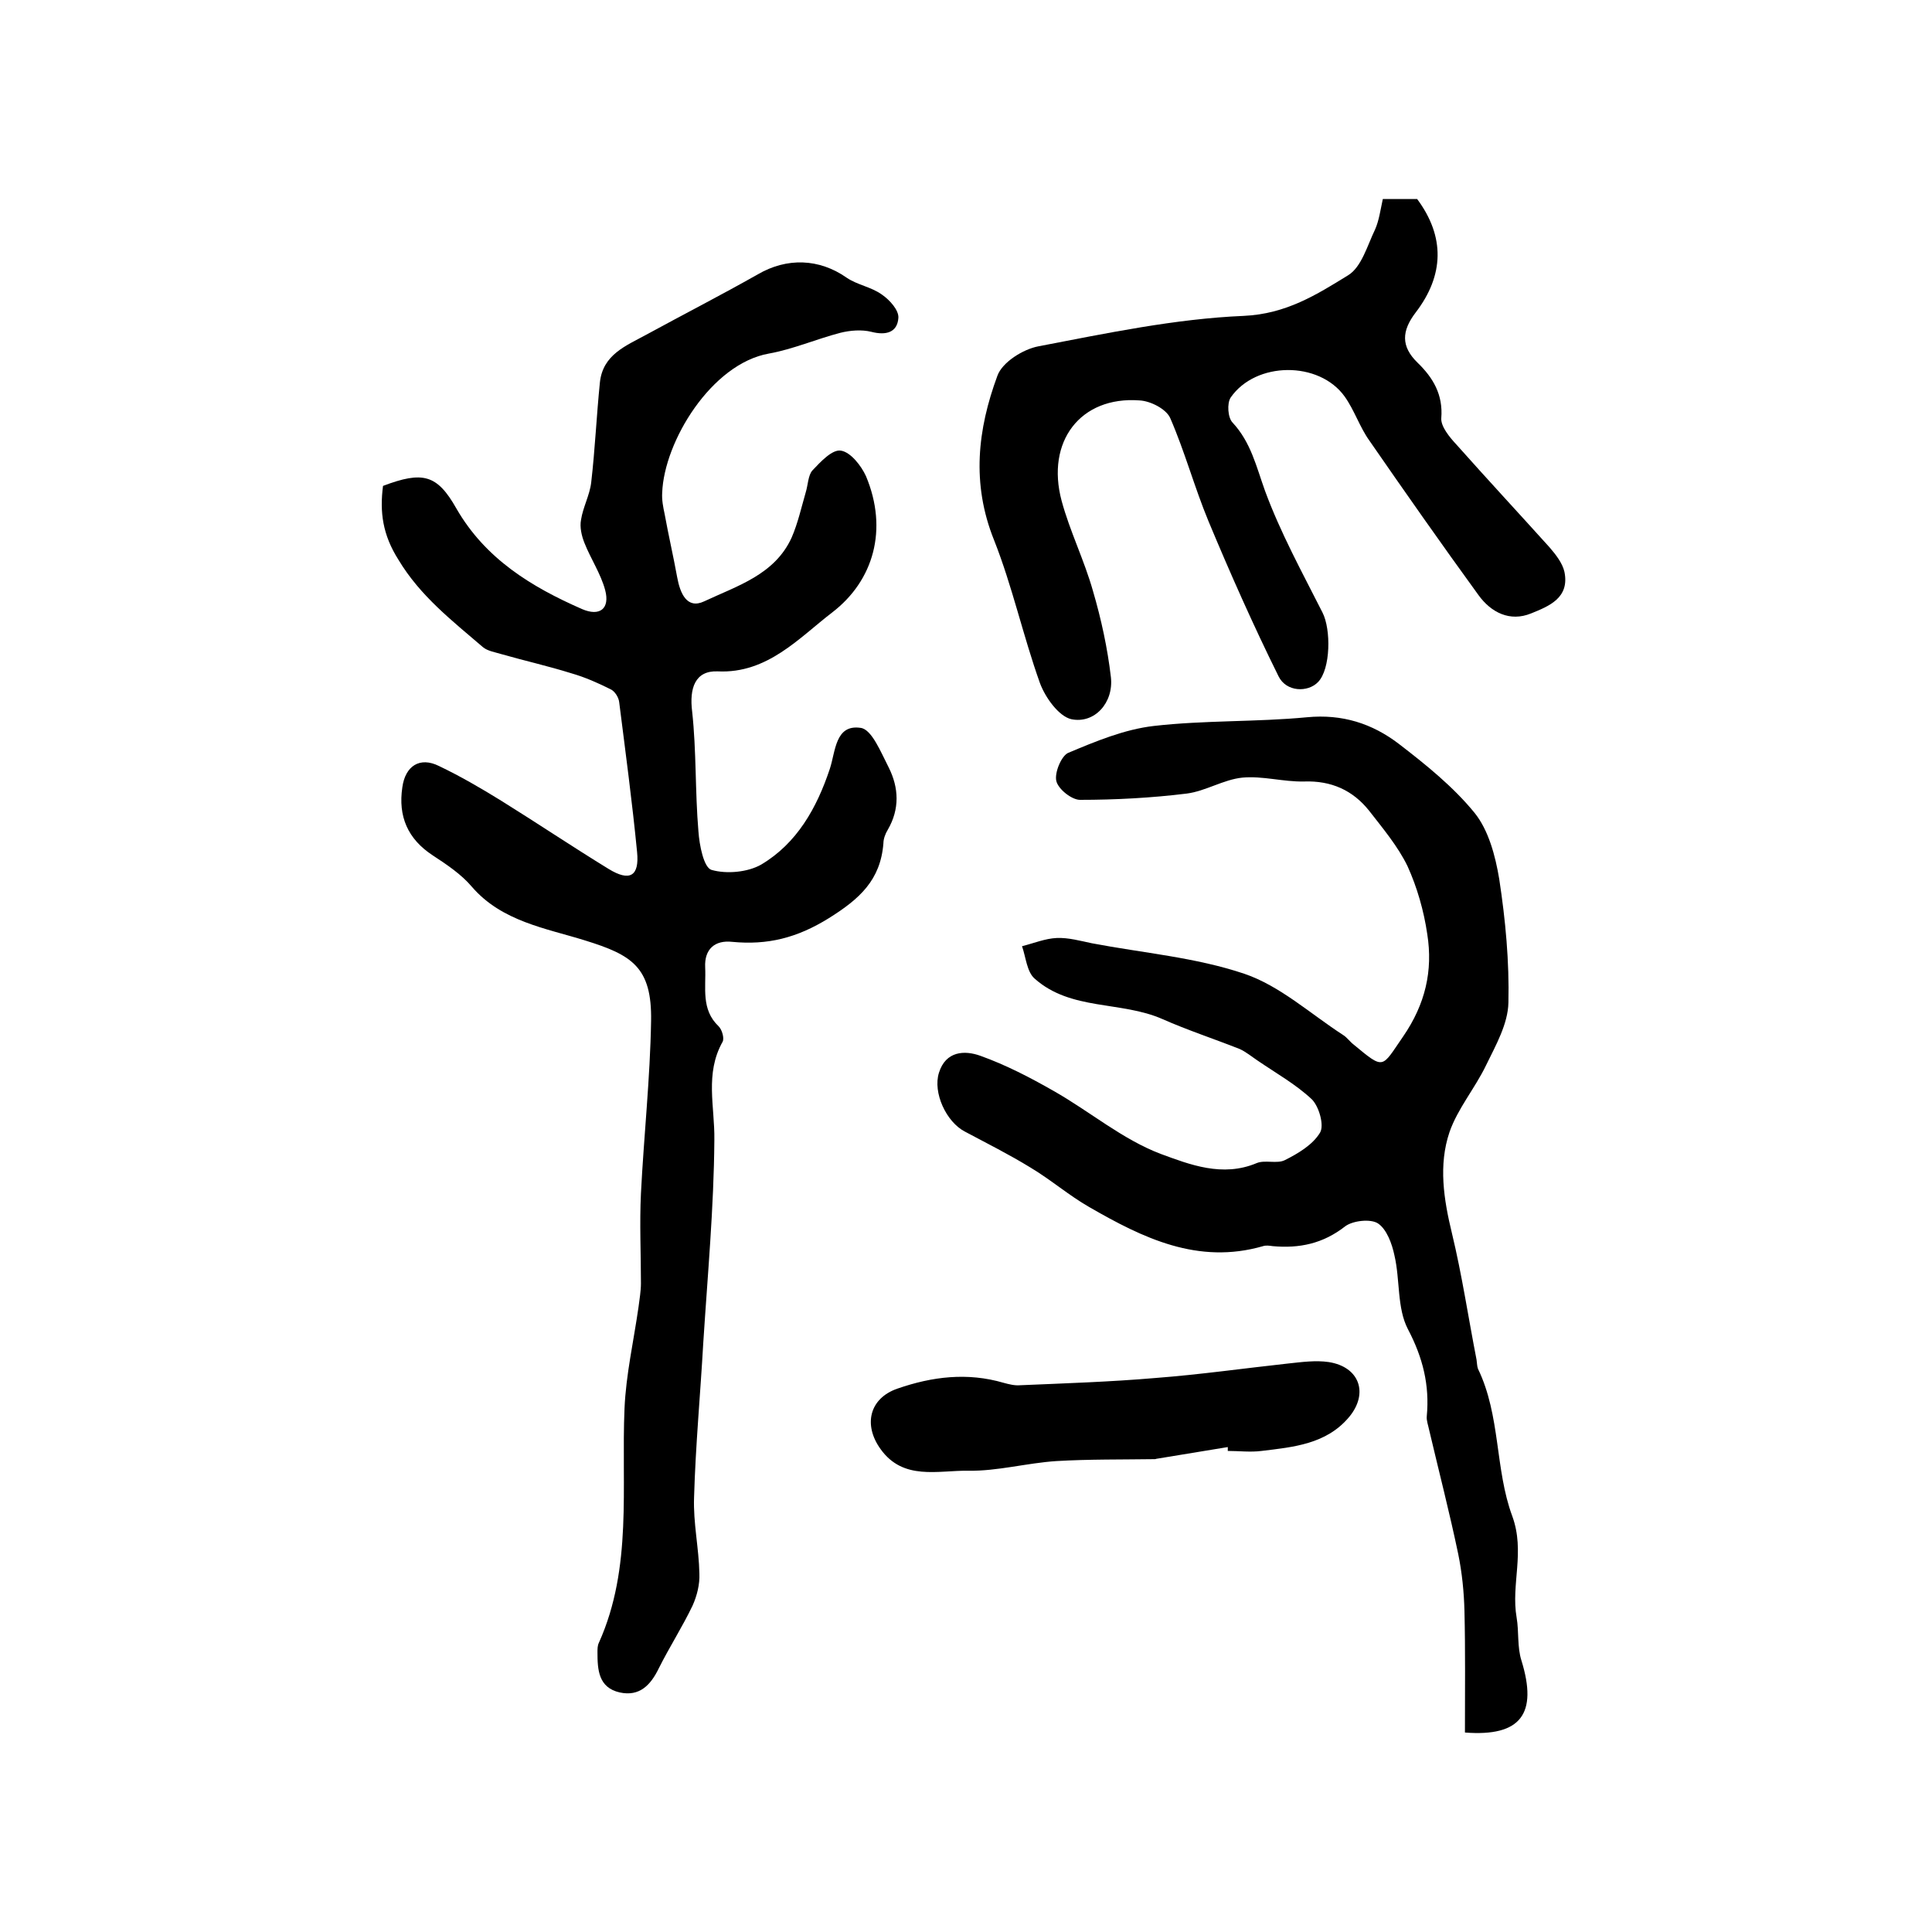 <?xml version="1.0" encoding="utf-8"?>
<!-- Generator: Adobe Illustrator 22.0.0, SVG Export Plug-In . SVG Version: 6.00 Build 0)  -->
<svg version="1.1" id="图层_1" xmlns="http://www.w3.org/2000/svg" xmlns:xlink="http://www.w3.org/1999/xlink" x="0px" y="0px"
	 viewBox="0 0 400 400" style="enable-background:new 0 0 400 400;" xml:space="preserve">
<style type="text/css">
	.st0{fill:#FFFFFF;}
</style>
<g>
	
	<path d="M79.3,100.6c8.2-3.1,11.2-2.4,15.2,4.7c6,10.4,15.5,16.2,26,20.8c3.7,1.6,5.8-0.1,4.8-3.9c-0.9-3.4-3-6.5-4.3-9.8
		c-0.6-1.5-1-3.3-0.7-4.8c0.4-2.6,1.8-5.1,2.1-7.7c0.8-6.9,1.1-13.8,1.8-20.7c0.6-5.8,5.4-7.6,9.6-9.9c7.7-4.2,15.5-8.2,23.1-12.5
		c6-3.5,12.7-3.3,18.4,0.7c2.2,1.5,5.1,1.9,7.3,3.5c1.6,1.1,3.5,3.2,3.4,4.8c-0.2,3-2.5,3.7-5.6,2.9c-2-0.5-4.4-0.3-6.4,0.2
		c-5,1.3-9.8,3.4-14.8,4.3c-11.9,2.1-21.7,18.2-22.1,28.8c-0.1,1.5,0.2,3,0.5,4.4c0.8,4.4,1.8,8.7,2.6,13.1c0.6,3.3,2,6.7,5.6,5
		c6.8-3.2,14.6-5.5,18.1-13.2c1.3-3,2-6.2,2.9-9.3c0.5-1.6,0.5-3.6,1.4-4.6c1.7-1.8,4.1-4.4,5.9-4.1c2,0.3,4.2,3.1,5.2,5.3
		c4.6,11,1.6,21.6-7,28.2c-6.8,5.2-13.4,12.7-23.7,12.2c-4.7-0.2-5.9,3.5-5.3,8.3c0.9,8.2,0.6,16.6,1.3,24.8c0.2,2.9,1.1,7.5,2.7,8
		c3.1,0.9,7.5,0.5,10.3-1.1c7.4-4.4,11.5-11.7,14.2-19.8c1.2-3.6,1.1-9.3,6.4-8.5c2.3,0.3,4.2,5.1,5.8,8.2c2.1,4.2,2.3,8.6-0.2,12.9
		c-0.5,0.8-0.9,1.9-0.9,2.8c-0.6,7.6-4.9,11.5-11.3,15.5c-6.6,4.1-12.7,5.6-20,4.9c-3.6-0.4-5.8,1.5-5.6,5.3
		c0.2,4.2-0.9,8.7,2.8,12.2c0.7,0.7,1.2,2.5,0.8,3.2c-3.7,6.6-1.6,13.4-1.7,20.3c-0.1,14-1.4,28-2.3,42.1
		c-0.6,10.6-1.6,21.3-1.9,31.9c-0.2,5.3,1,10.5,1.1,15.8c0.1,2.2-0.5,4.6-1.4,6.6c-2.1,4.4-4.8,8.6-7,13c-1.7,3.5-4,5.9-8.1,5
		c-4.4-1-4.6-4.7-4.6-8.3c0-0.7,0-1.4,0.3-2c7-15.6,4.6-32.2,5.3-48.5c0.3-7,1.9-14,2.9-21c0.2-1.6,0.5-3.3,0.5-4.9
		c0-6.2-0.3-12.4,0-18.6c0.6-11.9,1.9-23.8,2.1-35.7c0.2-11.2-4-13.7-13.7-16.7c-8-2.5-17.2-3.9-23.4-11.1c-2.2-2.6-5.2-4.6-8.1-6.5
		c-5.2-3.4-7.2-8.1-6.3-14.1c0.6-4.4,3.6-6.4,7.6-4.4c4.4,2.1,8.7,4.6,12.9,7.2c7.4,4.6,14.7,9.5,22.2,14.1c4.4,2.7,6.4,1.5,5.9-3.5
		c-1-10.3-2.4-20.7-3.7-31c-0.1-1-0.9-2.3-1.8-2.7c-2.6-1.3-5.3-2.5-8.1-3.3c-4.8-1.5-9.7-2.6-14.6-4c-1.3-0.4-2.7-0.6-3.7-1.4
		c-6.4-5.5-13-10.6-17.5-18.1C79.2,110.7,78.6,106,79.3,100.6z"/>
	<path d="M303.3,358.7c0-8.6,0.1-16.9-0.1-25.2c-0.1-3.9-0.5-7.9-1.3-11.8c-1.8-8.6-4-17.1-6-25.6c-0.2-1-0.6-2-0.5-2.9
		c0.6-6.4-0.8-12.1-3.9-18c-2.3-4.4-1.6-10.2-2.8-15.3c-0.5-2.4-1.6-5.4-3.4-6.6c-1.5-1-5.2-0.6-6.8,0.6c-4.6,3.6-9.5,4.6-15,4.1
		c-0.7-0.1-1.4-0.2-2,0c-13.5,3.9-24.9-1.7-36-8.1c-4.2-2.4-8-5.7-12.2-8.2c-4.4-2.7-9-5-13.5-7.4c-3.9-2-6.7-8.1-5.4-12.2
		c1.4-4.5,5.3-4.7,8.6-3.5c5.3,1.9,10.3,4.5,15.2,7.3c7.4,4.2,14.2,10,22.1,13c6,2.2,12.8,4.9,19.9,1.9c1.7-0.7,4.2,0.2,5.8-0.6
		c2.8-1.4,5.8-3.2,7.3-5.7c0.9-1.5-0.2-5.4-1.7-6.9c-3.3-3.1-7.4-5.4-11.2-8c-1.2-0.8-2.4-1.8-3.7-2.4c-5.3-2.1-10.8-3.9-16-6.2
		c-8.6-3.8-19-1.7-26.5-8.4c-1.6-1.4-1.8-4.4-2.6-6.7c2.4-0.6,4.8-1.6,7.2-1.7c2.4-0.1,4.9,0.6,7.3,1.1c10.5,2,21.4,2.9,31.5,6.3
		c7.4,2.5,13.7,8.3,20.5,12.7c0.8,0.5,1.4,1.4,2.2,2c6.4,5.3,5.7,4.8,10.2-1.7c4.6-6.7,6.2-13.6,5-21.2c-0.7-4.8-2.1-9.7-4.1-14.1
		c-2-4.1-5.1-7.8-7.9-11.4c-3.4-4.3-7.9-6.3-13.5-6.1c-4.3,0.1-8.6-1.2-12.8-0.8c-3.9,0.4-7.6,2.8-11.5,3.3
		c-7.3,0.9-14.8,1.3-22.1,1.3c-1.7,0-4.5-2.2-4.9-3.9c-0.4-1.7,1-5.1,2.4-5.8c5.7-2.4,11.7-4.9,17.8-5.6c10.5-1.2,21.2-0.8,31.7-1.8
		c7.3-0.7,13.5,1.3,19,5.5c5.6,4.3,11.3,8.9,15.7,14.3c2.9,3.6,4.3,8.9,5.1,13.7c1.3,8.5,2.1,17.1,1.9,25.6
		c-0.1,4.4-2.6,8.8-4.6,12.9c-2.3,4.8-5.9,9-7.6,13.9c-2.3,6.8-1.2,13.9,0.5,20.9c2.1,8.7,3.4,17.5,5.1,26.2
		c0.1,0.6,0.1,1.4,0.3,1.9c4.7,9.7,3.5,20.8,7.1,30.5c2.7,7.4-0.3,14.1,0.9,21c0.5,2.9,0.1,6.1,1,8.9
		C318.4,354.8,314.9,359.6,303.3,358.7z"/>
	<path d="M286.3,41.2c2.4,0,4.7,0,7.1,0c5.8,7.8,5.6,15.8-0.3,23.5c-2.9,3.8-3.1,7,0.4,10.4c3.2,3.1,5.3,6.6,4.9,11.5
		c-0.1,1.7,1.7,3.9,3.1,5.4c6.4,7.2,12.9,14.2,19.3,21.3c1.3,1.5,2.7,3.3,3.1,5.1c1.1,5.4-3.2,7.1-6.9,8.6
		c-4.4,1.8-8.3-0.2-10.9-3.8c-7.7-10.6-15.2-21.3-22.6-32c-2-2.8-3.1-6.3-5.1-9.1c-5.3-7.4-18.4-7.3-23.6,0.2
		c-0.8,1.2-0.6,4.2,0.4,5.2c3.8,4.1,4.9,9.1,6.7,14.1c3.2,8.7,7.7,16.9,11.9,25.2c1.8,3.5,1.7,11.7-0.9,14.4
		c-2.1,2.2-6.6,2.1-8.2-1.2c-5.2-10.5-10-21.3-14.5-32.1c-2.9-7-4.9-14.4-7.9-21.3c-0.8-1.9-4.1-3.6-6.4-3.7
		c-12.2-0.9-19.4,8.5-16.1,20.8c1.7,6.3,4.7,12.3,6.5,18.7c1.7,5.8,3,11.8,3.7,17.8c0.6,5.3-3.4,9.7-8.2,8.7
		c-2.6-0.6-5.4-4.5-6.5-7.5c-3.5-9.8-5.7-20-9.5-29.6c-4.7-11.7-3.4-22.9,0.7-34c1-2.8,5.3-5.5,8.5-6.1c14.1-2.7,28.3-5.7,42.5-6.3
		c8.8-0.4,15.1-4.4,21.6-8.4c2.8-1.7,4-6.2,5.6-9.5C285.5,45.7,285.8,43.5,286.3,41.2z"/>
	<path d="M254.2,299.6c-4.9,0.8-9.7,1.6-14.6,2.4c-0.2,0-0.3,0.1-0.5,0.1c-6.8,0.1-13.6,0-20.4,0.4c-6.1,0.4-12.2,2.1-18.2,2
		c-6.3-0.1-13.5,2.1-18.2-4.5c-3.6-5-2.3-10.5,3.5-12.5c7.2-2.5,14.5-3.4,22-1.2c1.1,0.3,2.3,0.6,3.4,0.5c9.3-0.4,18.7-0.7,28-1.5
		c9.2-0.7,18.3-2,27.5-3c2.8-0.3,5.7-0.7,8.4-0.3c6.4,1,8.3,6.5,4.2,11.4c-4.7,5.6-11.5,6.2-18.1,7c-2.3,0.3-4.7,0-7,0
		C254.2,300.1,254.2,299.8,254.2,299.6z"/>
</g>
</svg>
